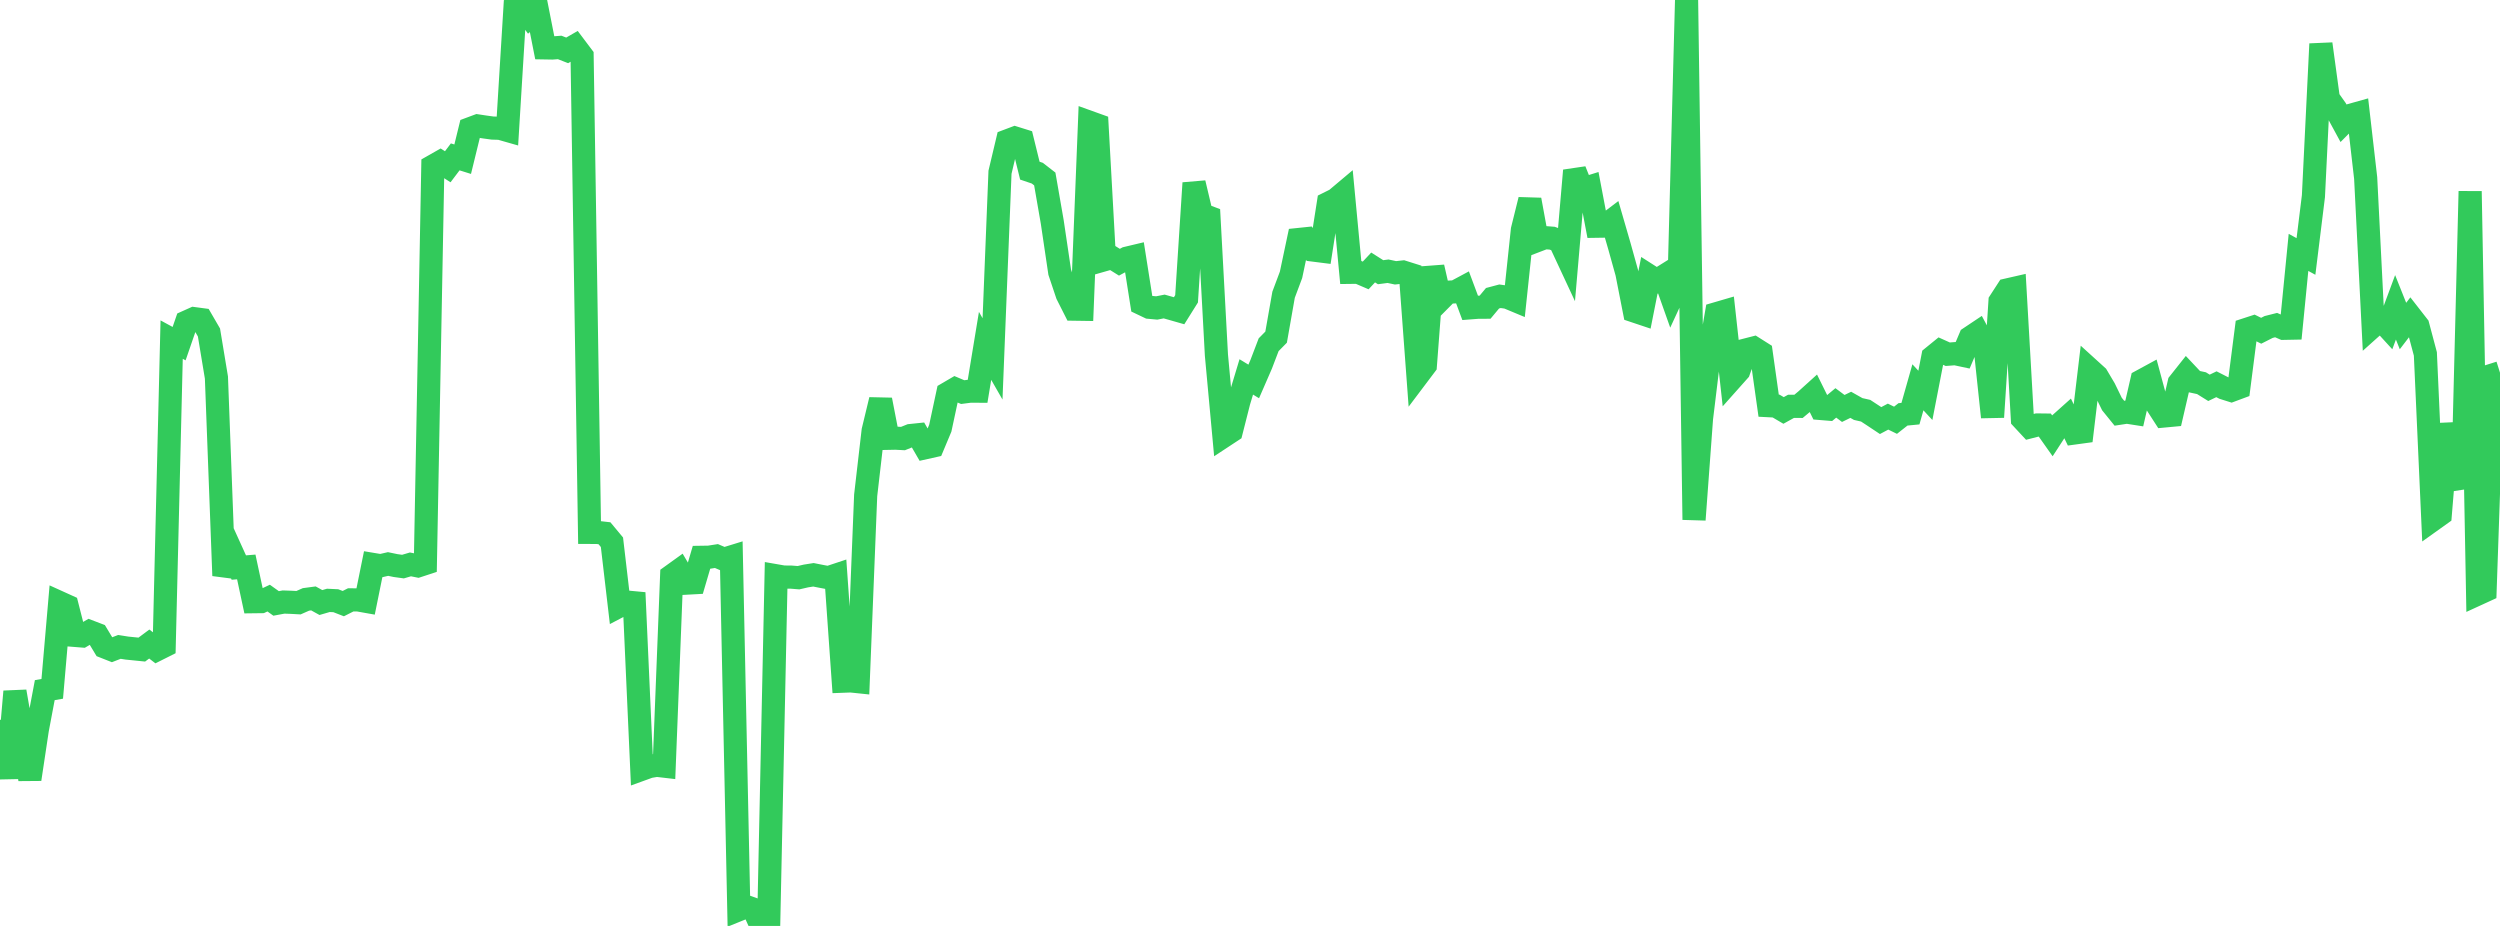 <?xml version="1.0" standalone="no"?>
<!DOCTYPE svg PUBLIC "-//W3C//DTD SVG 1.1//EN" "http://www.w3.org/Graphics/SVG/1.1/DTD/svg11.dtd">

<svg width="135" height="50" viewBox="0 0 135 50" preserveAspectRatio="none" 
  xmlns="http://www.w3.org/2000/svg"
  xmlns:xlink="http://www.w3.org/1999/xlink">


<polyline points="0.0, 38.872 0.403, 42.016 0.806, 37.343 1.209, 39.666 1.612, 42.078 2.015, 39.4 2.418, 37.268 2.821, 37.197 3.224, 32.544 3.627, 32.727 4.03, 34.31 4.433, 34.342 4.836, 34.106 5.239, 34.26 5.642, 34.929 6.045, 35.088 6.448, 34.932 6.851, 34.996 7.254, 35.037 7.657, 35.078 8.06, 34.778 8.463, 35.086 8.866, 34.884 9.269, 18.338 9.672, 18.557 10.075, 17.387 10.478, 17.206 10.881, 17.26 11.284, 17.954 11.687, 20.387 12.09, 31.085 12.493, 29.76 12.896, 30.648 13.299, 30.615 13.701, 32.492 14.104, 32.487 14.507, 32.297 14.91, 32.585 15.313, 32.51 15.716, 32.524 16.119, 32.546 16.522, 32.368 16.925, 32.314 17.328, 32.537 17.731, 32.42 18.134, 32.439 18.537, 32.596 18.94, 32.392 19.343, 32.396 19.746, 32.468 20.149, 30.482 20.552, 30.549 20.955, 30.456 21.358, 30.54 21.761, 30.596 22.164, 30.477 22.567, 30.558 22.97, 30.426 23.373, 8.976 23.776, 8.747 24.179, 9.005 24.582, 8.471 24.985, 8.597 25.388, 6.949 25.791, 6.799 26.194, 6.86 26.597, 6.915 27.0, 6.927 27.403, 7.042 27.806, 0.476 28.209, 0.348 28.612, 0.897 29.015, 0.54 29.418, 2.585 29.821, 2.592 30.224, 2.562 30.627, 2.72 31.03, 2.488 31.433, 3.024 31.836, 28.749 32.239, 28.75 32.642, 28.796 33.045, 29.281 33.448, 32.724 33.851, 32.512 34.254, 32.55 34.657, 41.539 35.06, 41.393 35.463, 41.325 35.866, 41.372 36.269, 31.095 36.672, 30.805 37.075, 31.489 37.478, 31.467 37.881, 30.095 38.284, 30.089 38.687, 30.026 39.09, 30.198 39.493, 30.074 39.896, 49.122 40.299, 48.959 40.701, 49.103 41.104, 50 41.507, 50.0 41.91, 31.091 42.313, 31.161 42.716, 31.164 43.119, 31.196 43.522, 31.103 43.925, 31.039 44.328, 31.119 44.731, 31.195 45.134, 31.061 45.537, 36.784 45.94, 36.769 46.343, 36.811 46.746, 26.75 47.149, 23.263 47.552, 21.592 47.955, 23.669 48.358, 23.661 48.761, 23.682 49.164, 23.52 49.567, 23.478 49.97, 24.174 50.373, 24.084 50.776, 23.121 51.179, 21.24 51.582, 21.004 51.985, 21.174 52.388, 21.122 52.791, 21.124 53.194, 18.677 53.597, 19.38 54.0, 9.302 54.403, 7.604 54.806, 7.452 55.209, 7.578 55.612, 9.215 56.015, 9.352 56.418, 9.665 56.821, 11.982 57.224, 14.696 57.627, 15.898 58.03, 16.695 58.433, 16.701 58.836, 6.605 59.239, 6.75 59.642, 14.023 60.045, 13.908 60.448, 14.16 60.851, 13.942 61.254, 13.846 61.657, 16.401 62.06, 16.593 62.463, 16.63 62.866, 16.551 63.269, 16.665 63.672, 16.78 64.075, 16.136 64.478, 9.884 64.881, 11.582 65.284, 11.734 65.687, 19.176 66.09, 23.543 66.493, 23.278 66.896, 21.688 67.299, 20.353 67.701, 20.598 68.104, 19.671 68.507, 18.615 68.91, 18.206 69.313, 15.916 69.716, 14.84 70.119, 12.934 70.522, 12.892 70.925, 13.504 71.328, 13.555 71.731, 10.976 72.134, 10.775 72.537, 10.436 72.94, 14.706 73.343, 14.701 73.746, 14.874 74.149, 14.443 74.552, 14.699 74.955, 14.646 75.358, 14.732 75.761, 14.688 76.164, 14.815 76.567, 20.258 76.97, 19.723 77.373, 14.428 77.776, 16.185 78.179, 15.779 78.582, 15.759 78.985, 15.543 79.388, 16.623 79.791, 16.592 80.194, 16.589 80.597, 16.105 81.0, 15.998 81.403, 16.054 81.806, 16.222 82.209, 12.414 82.612, 10.789 83.015, 12.986 83.418, 12.832 83.821, 12.863 84.224, 13.015 84.627, 13.88 85.03, 9.211 85.433, 10.22 85.836, 10.094 86.239, 12.216 86.642, 12.21 87.045, 11.904 87.448, 13.294 87.851, 14.741 88.254, 16.793 88.657, 16.928 89.06, 14.896 89.463, 15.154 89.866, 14.902 90.269, 16.039 90.672, 15.168 91.075, 0.0 91.478, 28.066 91.881, 22.597 92.284, 19.284 92.687, 16.94 93.09, 16.822 93.493, 20.476 93.896, 20.023 94.299, 18.894 94.701, 18.791 95.104, 19.046 95.507, 21.906 95.91, 21.927 96.313, 22.164 96.716, 21.941 97.119, 21.944 97.522, 21.607 97.925, 21.243 98.328, 22.059 98.731, 22.092 99.134, 21.757 99.537, 22.057 99.94, 21.86 100.343, 22.087 100.746, 22.179 101.149, 22.443 101.552, 22.711 101.955, 22.497 102.358, 22.694 102.761, 22.376 103.164, 22.337 103.567, 20.914 103.97, 21.35 104.373, 19.275 104.776, 18.947 105.179, 19.128 105.582, 19.097 105.985, 19.183 106.388, 18.231 106.791, 17.962 107.194, 18.72 107.597, 22.523 108.0, 16.277 108.403, 15.655 108.806, 15.563 109.209, 22.618 109.612, 23.051 110.015, 22.948 110.418, 22.953 110.821, 23.524 111.224, 22.904 111.627, 22.543 112.03, 23.379 112.433, 23.324 112.836, 19.945 113.239, 20.311 113.642, 20.991 114.045, 21.818 114.448, 22.315 114.851, 22.254 115.254, 22.317 115.657, 20.562 116.06, 20.343 116.463, 21.839 116.866, 22.463 117.269, 22.425 117.672, 20.685 118.075, 20.177 118.478, 20.605 118.881, 20.692 119.284, 20.943 119.687, 20.749 120.09, 20.955 120.493, 21.082 120.896, 20.932 121.299, 17.793 121.701, 17.662 122.104, 17.861 122.507, 17.657 122.91, 17.555 123.313, 17.73 123.716, 17.722 124.119, 13.629 124.522, 13.849 124.925, 10.594 125.328, 2.372 125.731, 5.323 126.134, 5.89 126.537, 6.632 126.94, 6.225 127.343, 6.112 127.746, 9.615 128.149, 17.603 128.552, 17.242 128.955, 17.683 129.358, 16.596 129.761, 17.606 130.164, 17.079 130.567, 17.596 130.97, 19.111 131.373, 28.063 131.776, 27.775 132.179, 22.893 132.582, 25.17 132.985, 26.334 133.388, 10.33 133.791, 32.077 134.194, 31.892 134.597, 20.254 135.0, 20.127" fill="none" stroke="#32ca5b" stroke-width="1.25"/>

</svg>